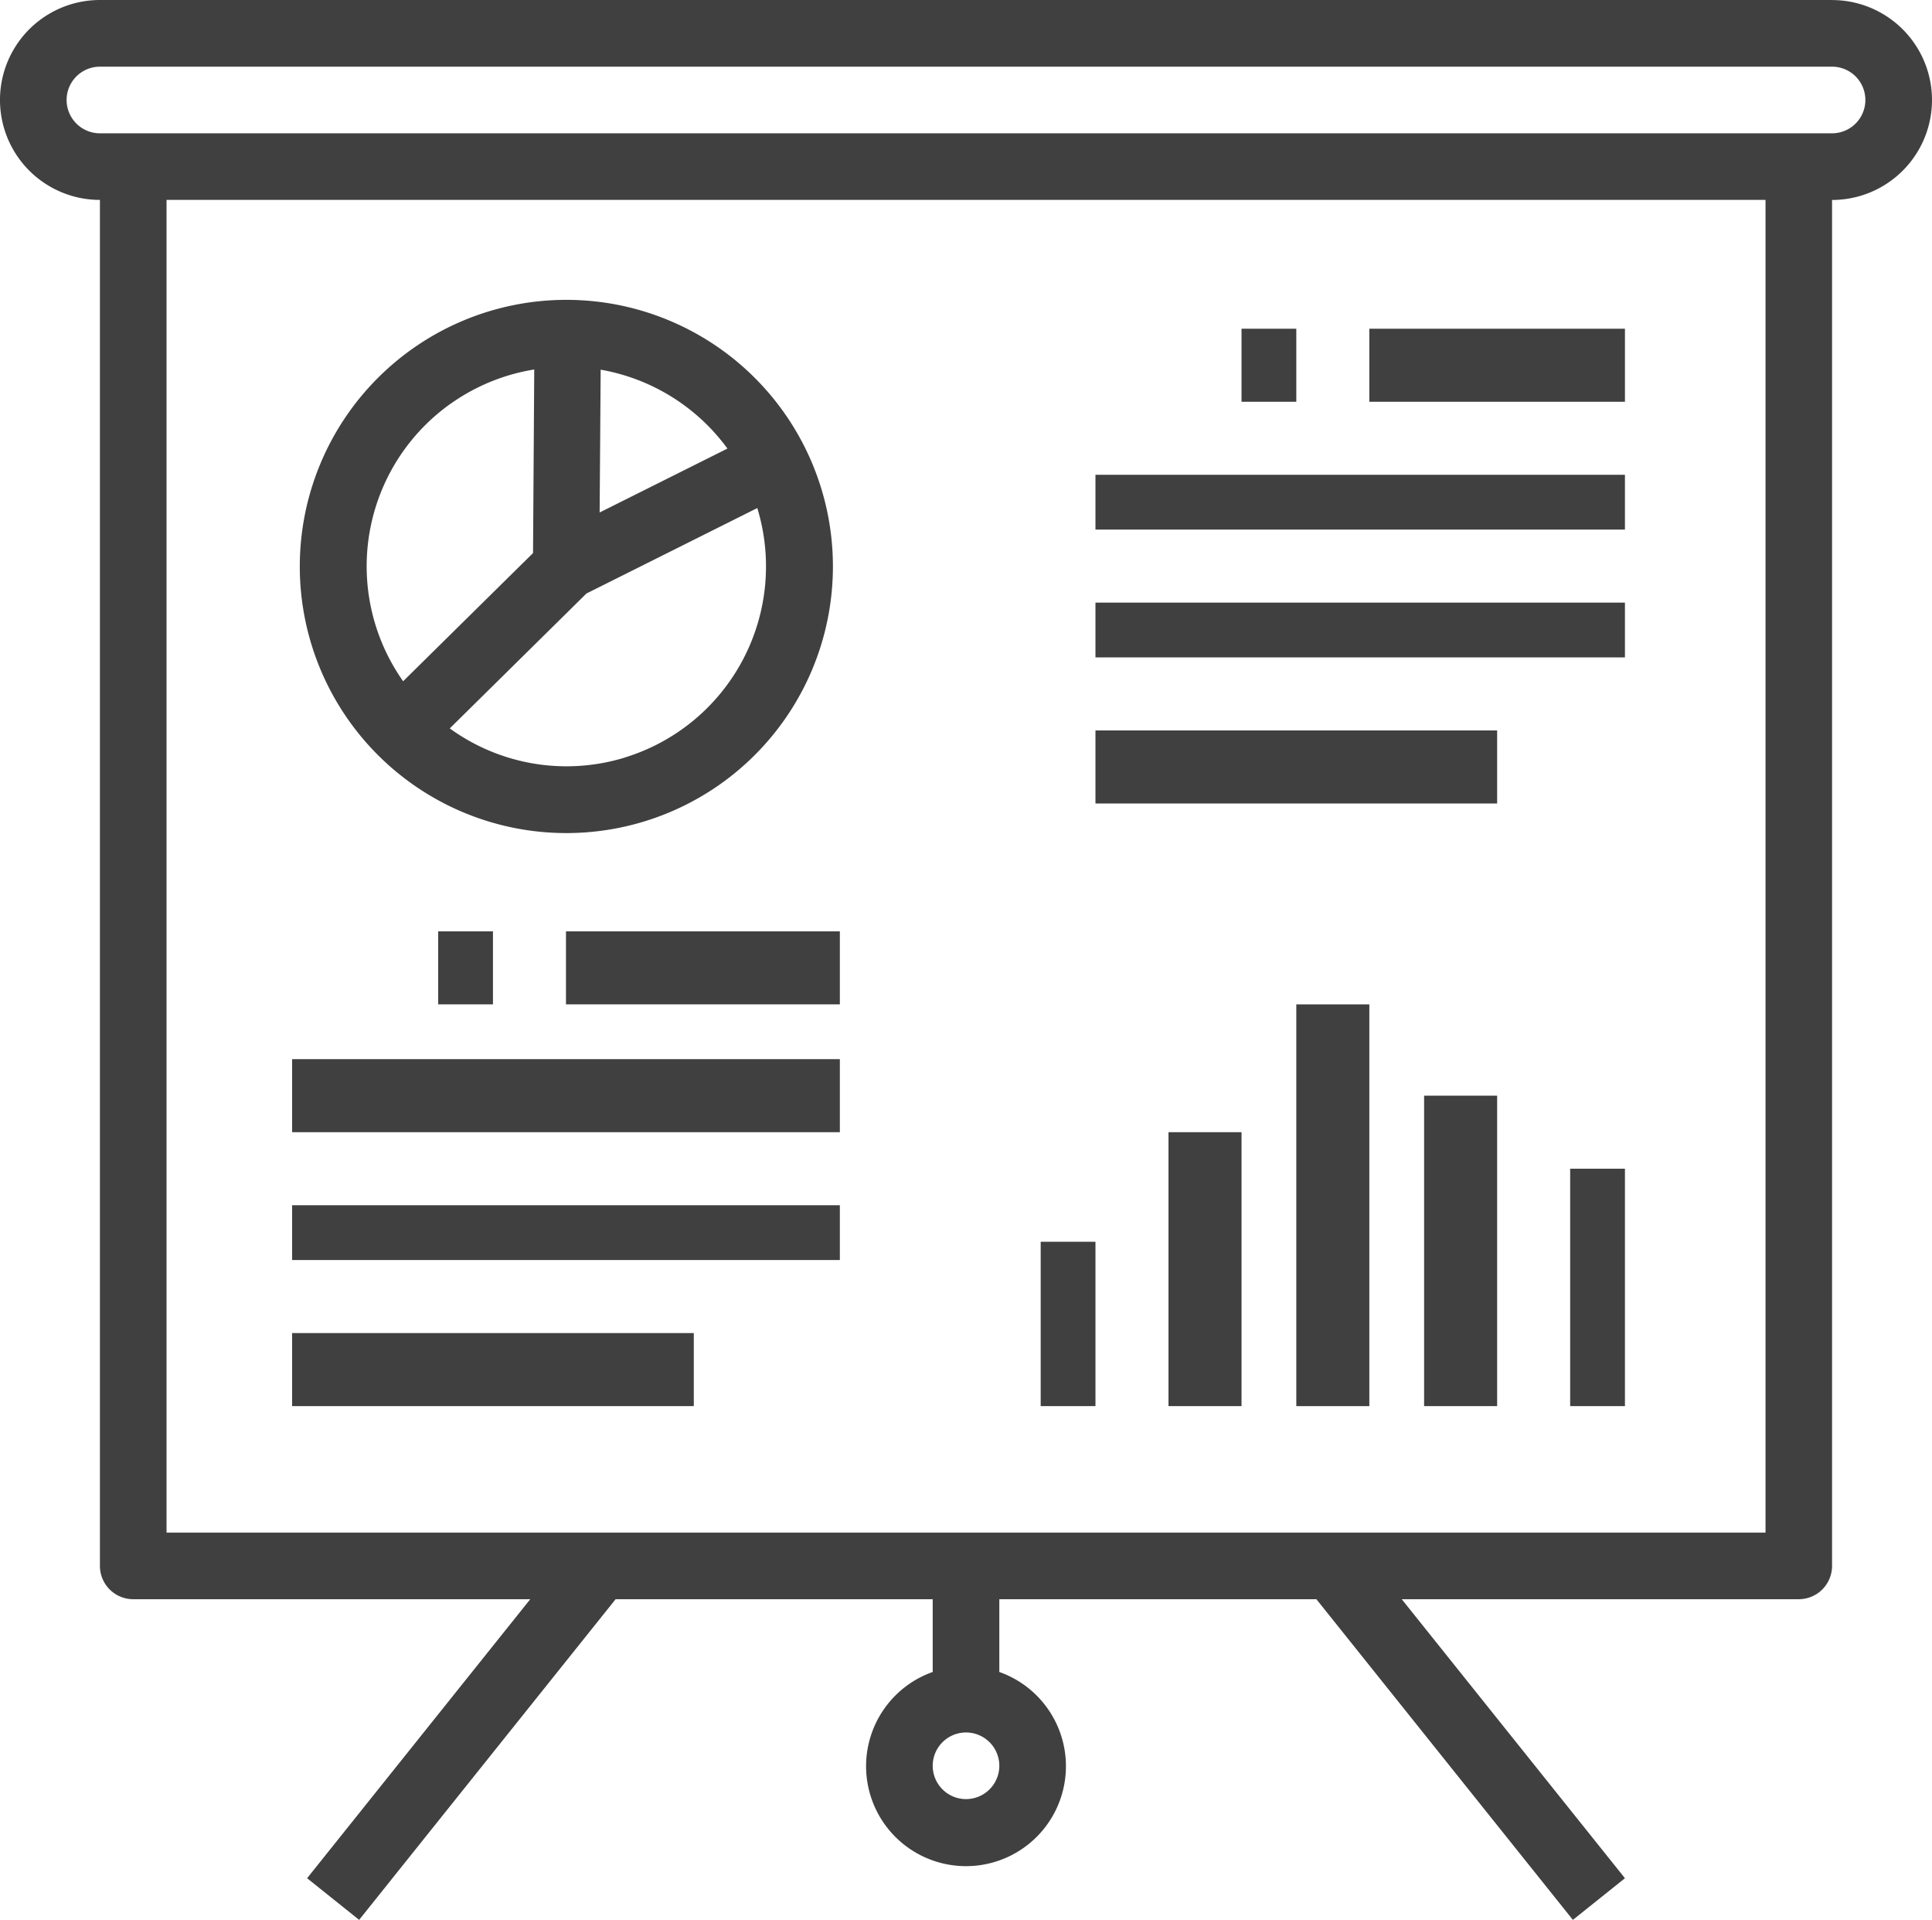 <svg xmlns="http://www.w3.org/2000/svg" width="105.818" height="105.134" viewBox="0 0 105.818 105.134"><defs><style>.a{fill:#404040;}</style></defs><g transform="translate(0 -1.5)"><g transform="translate(0 1.5)"><g transform="translate(0 0)"><path class="a" d="M100.345,1.5H5.473a5.473,5.473,0,1,0,0,10.947v74.8A1.825,1.825,0,0,0,7.3,89.074H29.043L16.82,104.353l2.85,2.281,14.048-17.56H51.085v3.985a5.473,5.473,0,1,0,3.649,0V89.074H72.1l14.048,17.56L89,104.353,76.775,89.074H98.52a1.825,1.825,0,0,0,1.824-1.824v-74.8a5.473,5.473,0,0,0,0-10.947ZM52.909,100.02A1.824,1.824,0,1,1,54.734,98.2,1.825,1.825,0,0,1,52.909,100.02ZM96.7,85.425H9.122V12.447H96.7ZM100.345,8.8H5.473a1.824,1.824,0,0,1,0-3.649h94.871a1.824,1.824,0,0,1,0,3.649Z" transform="translate(0 -1.5)"></path></g></g><g transform="translate(16.42 59.882)"><rect class="a" width="30" height="4" transform="translate(-0.42 -0.382)"></rect></g><g transform="translate(16.42 67.18)"><rect class="a" width="30" height="3" transform="translate(-0.42 0.32)"></rect></g><g transform="translate(16.42 74.478)"><rect class="a" width="22" height="4" transform="translate(-0.42 0.022)"></rect></g><g transform="translate(31.016 52.585)"><rect class="a" width="15" height="4" transform="translate(-0.016 -0.085)"></rect></g><g transform="translate(60.207 27.042)"><rect class="a" width="29" height="3" transform="translate(-0.207 0.458)"></rect></g><g transform="translate(60.207 34.34)"><rect class="a" width="29" height="3" transform="translate(-0.207 0.16)"></rect></g><g transform="translate(60.207 41.638)"><rect class="a" width="22" height="4" transform="translate(-0.207 -0.138)"></rect></g><g transform="translate(74.802 19.745)"><rect class="a" width="14" height="4" transform="translate(0.198 -0.244)"></rect></g><g transform="translate(16.42 17.92)"><path class="a" d="M86.6,73.5a14.6,14.6,0,1,0,14.6,14.6A14.6,14.6,0,0,0,86.6,73.5Zm1.879,3.824a10.934,10.934,0,0,1,6.944,4.32l-7,3.5Zm-8.188,1.844a10.918,10.918,0,0,1,4.55-1.855l-.066,10.053-7.115,7.019A10.919,10.919,0,0,1,80.287,79.168Zm9.5,19.4a10.89,10.89,0,0,1-9.577-1.6L87.7,89.581l9.358-4.68A10.947,10.947,0,0,1,89.787,98.566Z" transform="translate(-72 -73.5)"></path></g><g transform="translate(56.558 69.005)"><rect class="a" width="3" height="9" transform="translate(0.442 0.495)"></rect></g><g transform="translate(85.749 65.356)"><rect class="a" width="3" height="13" transform="translate(0.251 0.144)"></rect></g><g transform="translate(63.856 63.531)"><rect class="a" width="4" height="15" transform="translate(0.144 -0.031)"></rect></g><g transform="translate(71.154 56.234)"><rect class="a" width="4" height="22" transform="translate(-0.154 0.267)"></rect></g><g transform="translate(78.451 61.707)"><rect class="a" width="4" height="17" transform="translate(-0.451 -0.207)"></rect></g><g transform="translate(23.718 52.585)"><rect class="a" width="3" height="4" transform="translate(0.282 -0.085)"></rect></g><g transform="translate(67.505 19.745)"><rect class="a" width="3" height="4" transform="translate(0.495 -0.244)"></rect></g></g></svg>